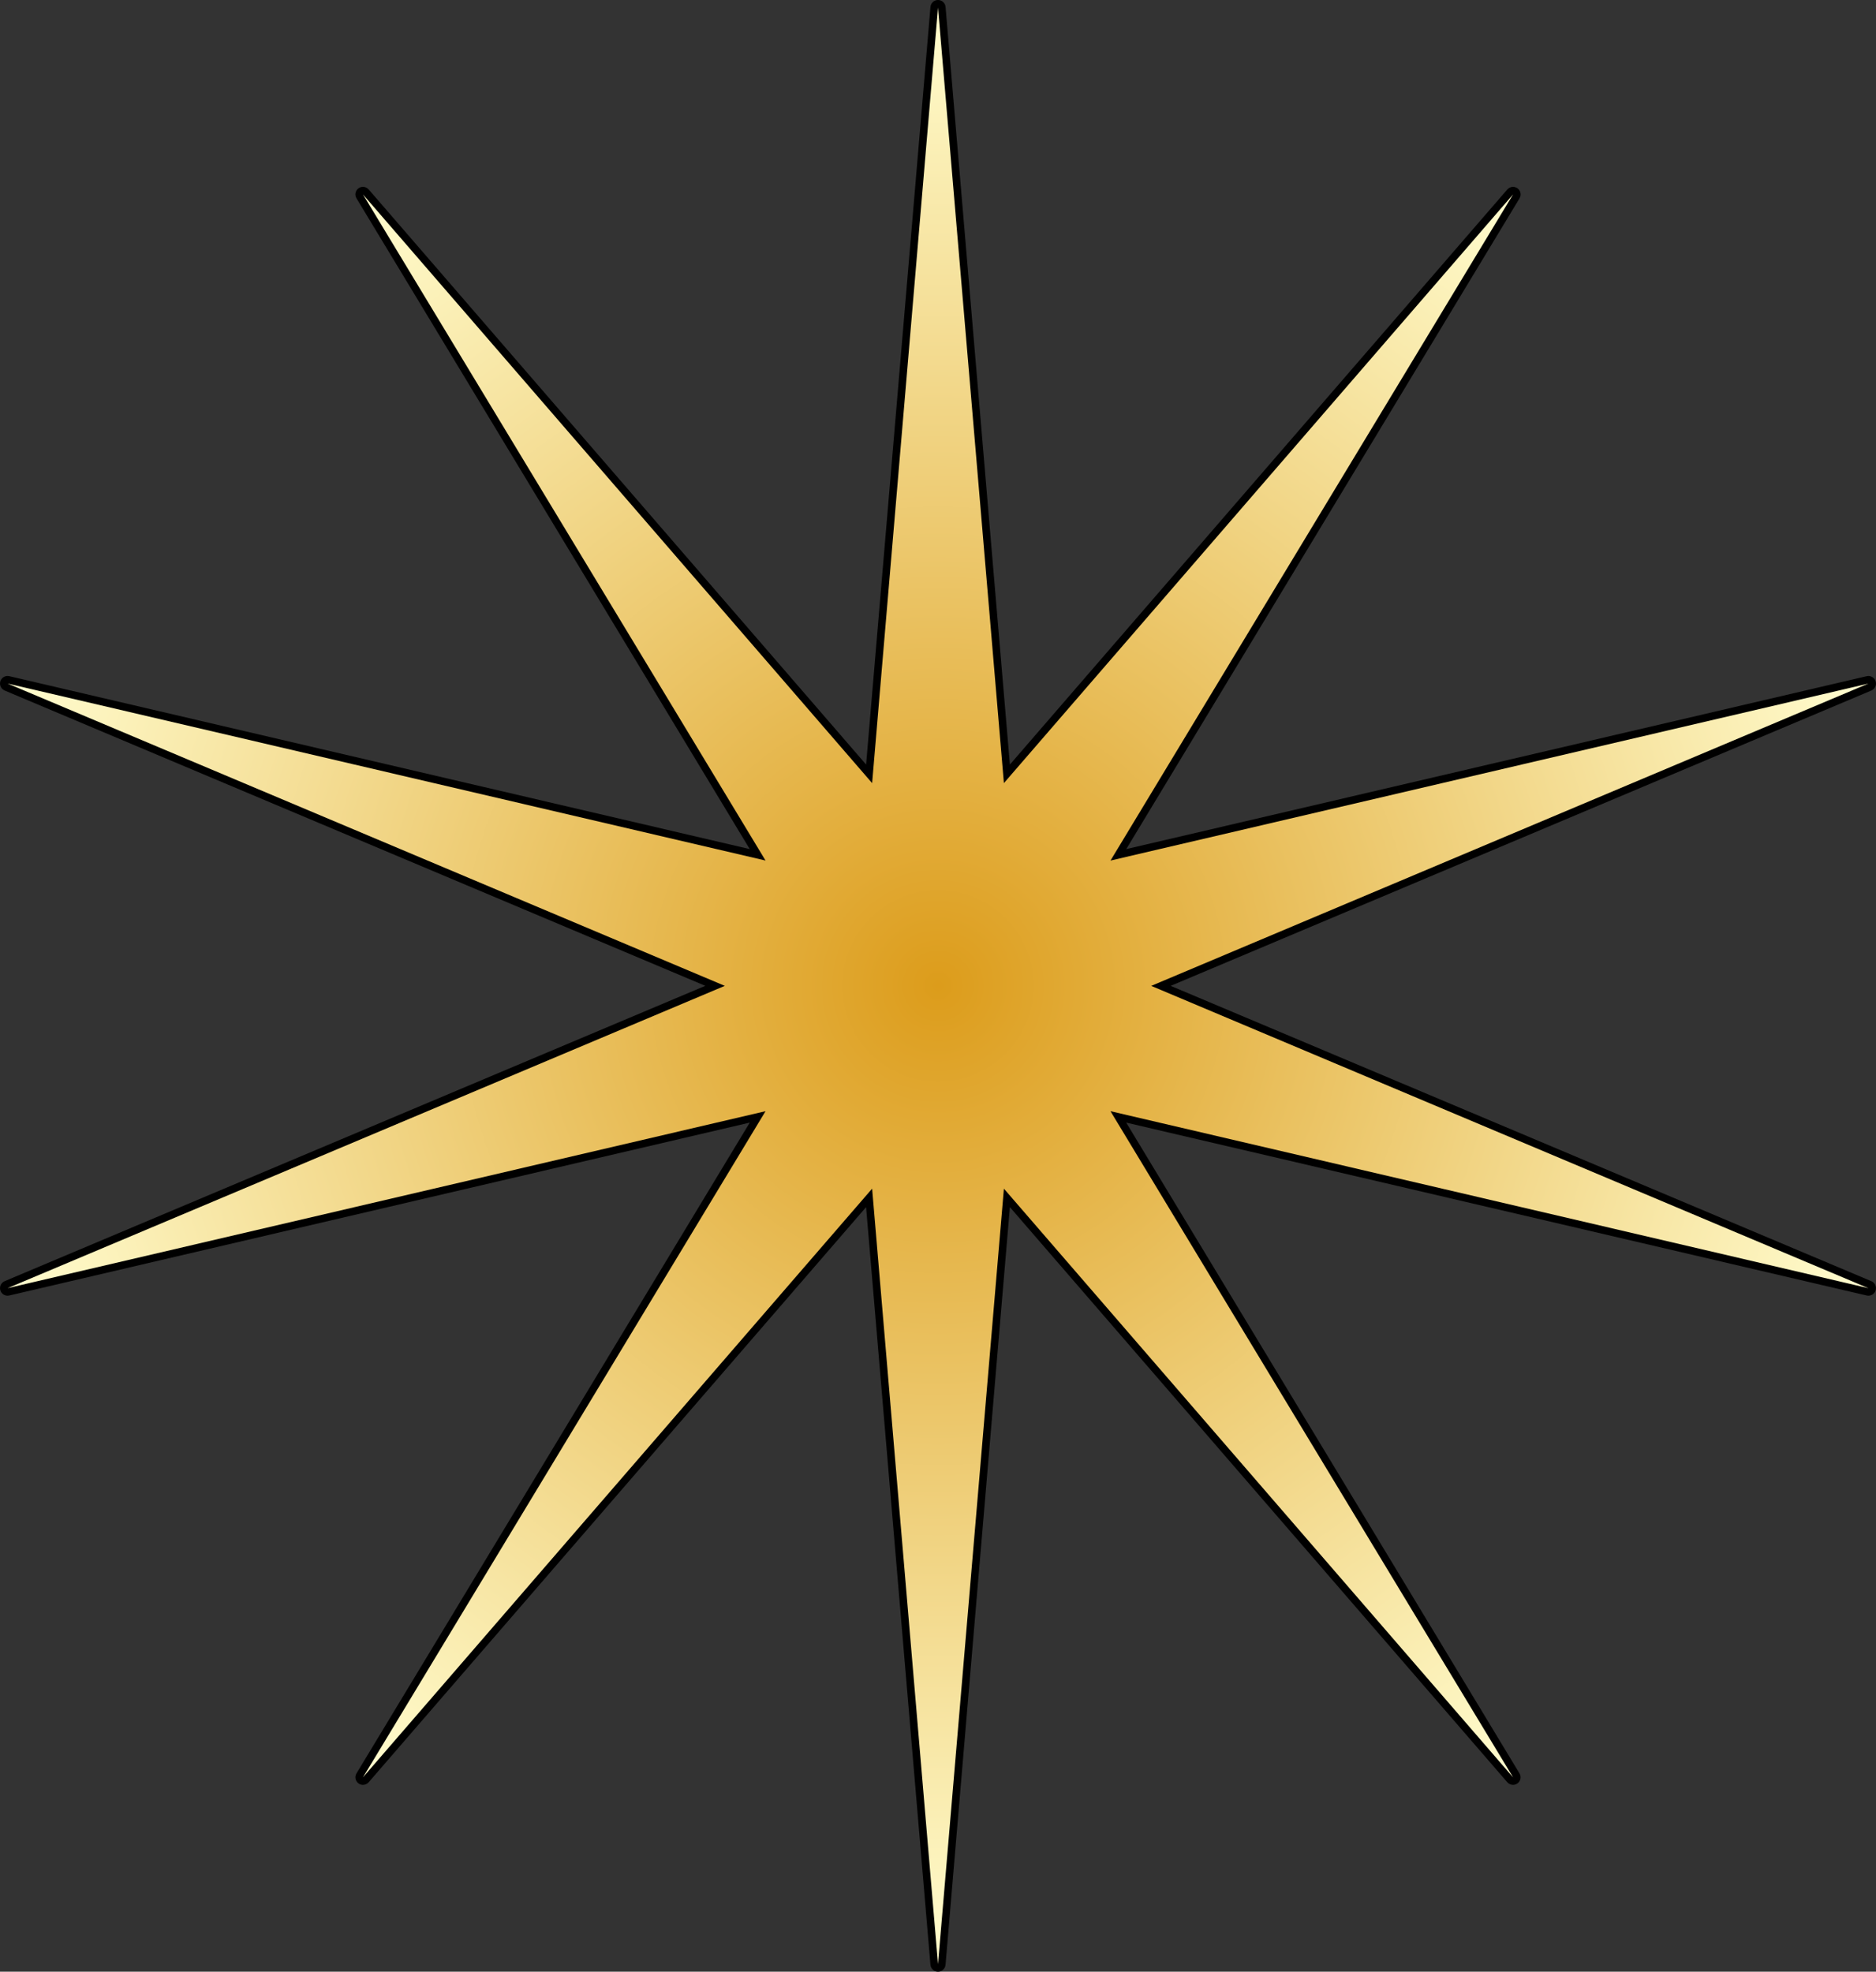 <?xml version="1.0" encoding="UTF-8"?> <svg xmlns="http://www.w3.org/2000/svg" xmlns:xlink="http://www.w3.org/1999/xlink" id="_Слой_2" data-name="Слой 2" viewBox="0 0 743.09 781.02"><rect x="0" y="0" width="743.09" height="781.02" fill="#333333" stroke="none"/> <defs> <style> .cls-1 { fill: url(#_Безымянный_градиент_25); } </style> <radialGradient id="_Безымянный_градиент_25" data-name="Безымянный градиент 25" cx="371.55" cy="390.51" fx="371.55" fy="390.51" r="379.65" gradientUnits="userSpaceOnUse"> <stop offset="0" stop-color="#dc9c1b"></stop> <stop offset="1" stop-color="#fffbcc"></stop> </radialGradient> </defs> <g id="OBJECTS"> <g> <path class="cls-1" d="m371.55,779.52c-.78,0-1.43-.6-1.49-1.37l-25.79-303.65-199.35,230.5c-.29.34-.71.52-1.14.52-.31,0-.62-.09-.88-.29-.63-.46-.8-1.32-.4-1.99l157.62-260.82L3.34,511.72c-.11.03-.23.04-.34.04-.64,0-1.22-.41-1.43-1.04-.24-.74.13-1.54.84-1.85l280.82-118.37L2.42,272.15c-.72-.3-1.08-1.1-.84-1.85.2-.63.79-1.04,1.43-1.04.11,0,.23.01.34.04l296.76,69.3L142.49,77.78c-.4-.67-.23-1.53.4-1.99.27-.19.57-.29.88-.29.42,0,.84.18,1.14.52l199.35,230.5L370.05,2.87c.07-.78.71-1.37,1.49-1.37s1.43.6,1.49,1.37l25.79,303.65,199.35-230.5c.3-.34.71-.52,1.14-.52.31,0,.62.09.88.29.63.46.8,1.32.4,1.99l-157.62,260.82,296.76-69.3c.11-.03.23-.04.34-.04.64,0,1.22.41,1.43,1.04.24.74-.13,1.54-.84,1.85l-280.82,118.37,280.82,118.37c.72.3,1.08,1.1.84,1.85-.21.63-.79,1.04-1.43,1.04-.11,0-.23-.01-.34-.04l-296.76-69.3,157.62,260.82c.4.67.23,1.53-.4,1.99-.27.19-.57.29-.88.29-.42,0-.84-.18-1.14-.52l-199.35-230.5-25.79,303.65c-.07.78-.71,1.37-1.49,1.37Z"></path> <path d="m371.55,3l26.1,307.2,201.68-233.19-159.46,263.87,300.23-70.11-284.1,119.75,284.1,119.75-300.23-70.11,159.46,263.87-201.68-233.19-26.1,307.2-26.1-307.2-201.68,233.19,159.46-263.87L3,510.26l284.1-119.75L3,270.76l300.23,70.11L143.77,77.01l201.68,233.19L371.55,3m227.77,74.01h0m140.77,193.76h0M371.55,0c-1.56,0-2.86,1.19-2.99,2.75l-25.49,300.11L146.04,75.05c-.59-.68-1.43-1.04-2.27-1.04-.61,0-1.23.19-1.76.57-1.26.92-1.61,2.64-.8,3.98l155.77,257.78L3.68,267.84c-.23-.05-.46-.08-.68-.08-1.27,0-2.44.81-2.85,2.07-.48,1.48.25,3.09,1.69,3.69l277.54,116.98L1.84,507.49c-1.44.61-2.17,2.21-1.69,3.69.41,1.26,1.58,2.07,2.85,2.07.23,0,.46-.03.68-.08l293.3-68.49-155.77,257.78c-.81,1.33-.46,3.06.8,3.98.53.39,1.15.57,1.76.57.84,0,1.68-.35,2.27-1.04l197.02-227.81,25.49,300.11c.13,1.55,1.43,2.75,2.99,2.75s2.86-1.19,2.99-2.75l25.49-300.11,197.02,227.81c.59.68,1.43,1.04,2.27,1.04.61,0,1.23-.19,1.76-.57,1.26-.92,1.61-2.64.8-3.98l-155.77-257.78,293.3,68.49c.23.05.46.08.68.08,1.27,0,2.44-.81,2.85-2.07.48-1.48-.25-3.09-1.69-3.69l-277.54-116.98,277.47-116.95c1.12-.44,1.91-1.52,1.91-2.79,0-1.57-1.21-2.86-2.74-2.99-.09,0-.17-.01-.26-.01-.11,0-.22,0-.33.02-.14.02-.28.04-.41.07l-293.23,68.48,155.72-257.68c.31-.47.49-1.04.49-1.64,0-1.63-1.3-2.96-2.92-3-.03,0-.05,0-.08,0-.05,0-.09,0-.14,0,0,0,0,0,0,0,0,0,0,0,0,0-.46.02-.89.14-1.27.35-.29.15-.56.36-.8.61,0,0,0,0,0,0h0s-.05.06-.08.09l-197.01,227.79L374.54,2.75c-.13-1.55-1.43-2.75-2.99-2.75h0Z"></path> </g> </g> </svg> 